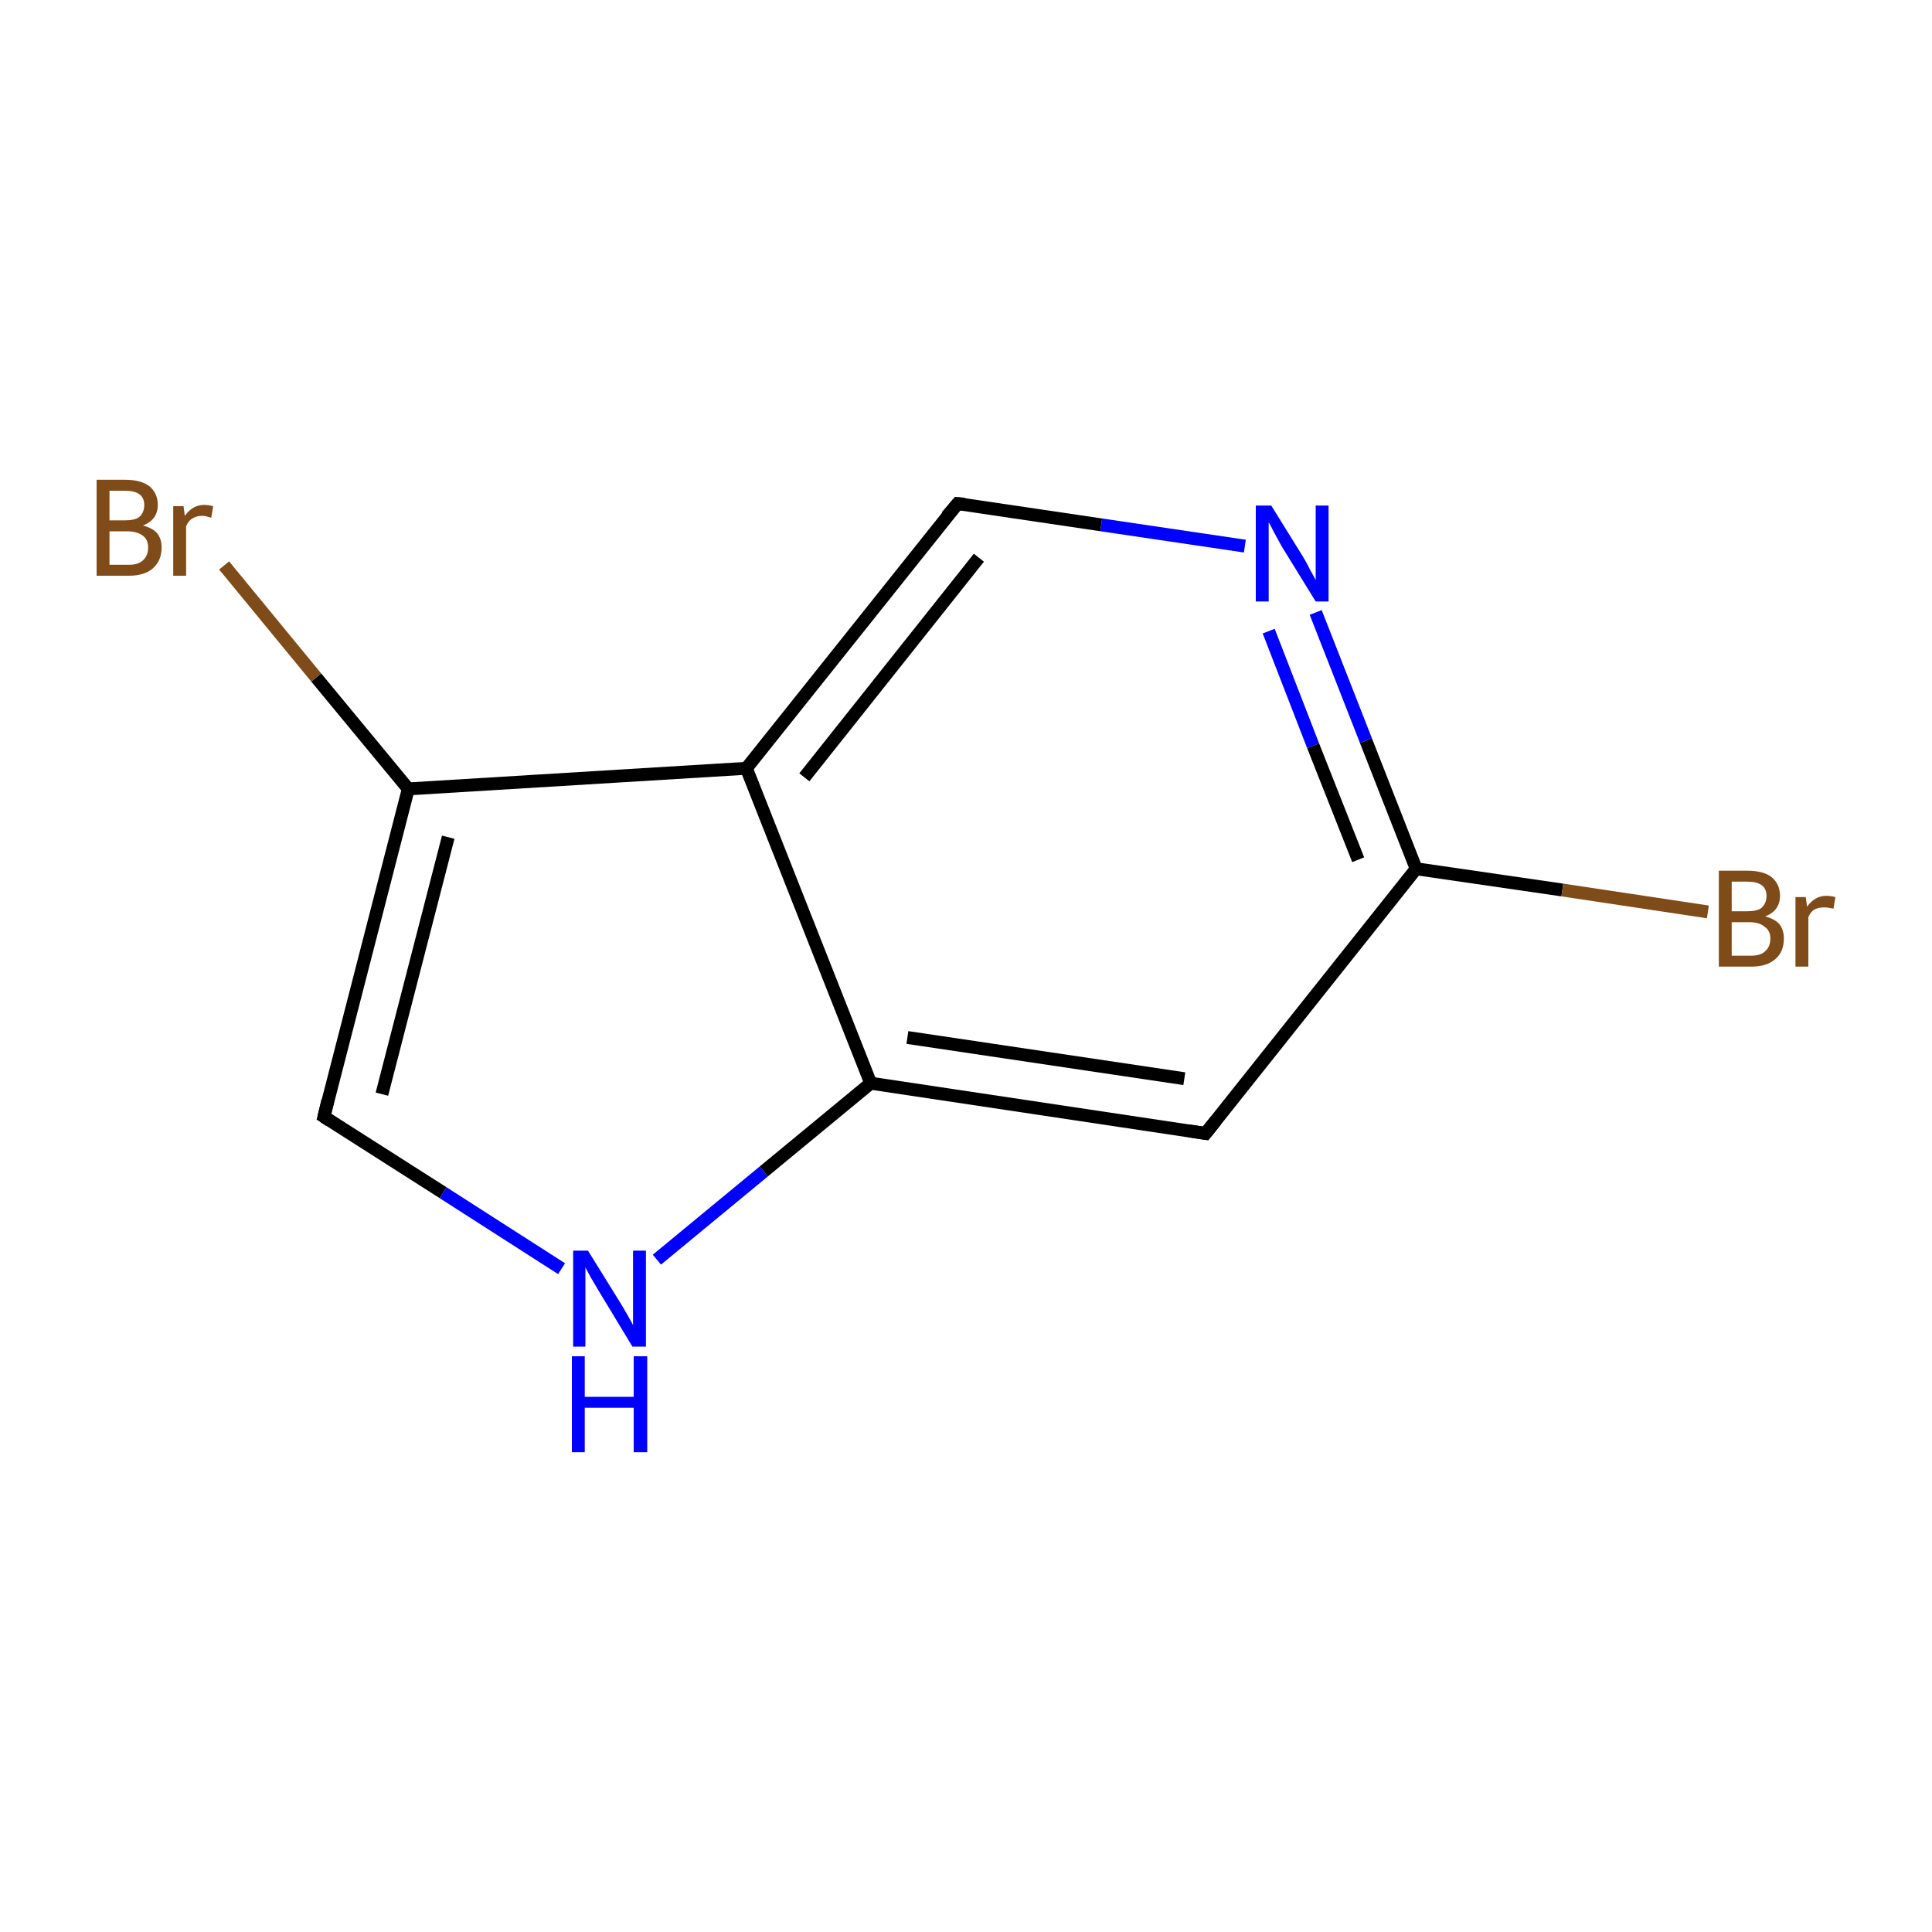 <?xml version='1.0' encoding='iso-8859-1'?>
<svg version='1.1' baseProfile='full'
              xmlns='http://www.w3.org/2000/svg'
                      xmlns:rdkit='http://www.rdkit.org/xml'
                      xmlns:xlink='http://www.w3.org/1999/xlink'
                  xml:space='preserve'
width='300px' height='300px' viewBox='0 0 300 300'>
<!-- END OF HEADER -->
<rect style='opacity:1.0;fill:none;stroke:none' width='300.0' height='300.0' x='0.0' y='0.0'> </rect>
<path class='bond-0 atom-0 atom-1' d='M 187.2,176.0 L 135.2,168.2' style='fill:none;fill-rule:evenodd;stroke:#000000;stroke-width:2.0px;stroke-linecap:butt;stroke-linejoin:miter;stroke-opacity:1' />
<path class='bond-0 atom-0 atom-1' d='M 183.9,167.5 L 140.9,161.1' style='fill:none;fill-rule:evenodd;stroke:#000000;stroke-width:2.0px;stroke-linecap:butt;stroke-linejoin:miter;stroke-opacity:1' />
<path class='bond-1 atom-1 atom-2' d='M 135.2,168.2 L 115.9,119.3' style='fill:none;fill-rule:evenodd;stroke:#000000;stroke-width:2.0px;stroke-linecap:butt;stroke-linejoin:miter;stroke-opacity:1' />
<path class='bond-2 atom-2 atom-3' d='M 115.9,119.3 L 148.7,78.2' style='fill:none;fill-rule:evenodd;stroke:#000000;stroke-width:2.0px;stroke-linecap:butt;stroke-linejoin:miter;stroke-opacity:1' />
<path class='bond-2 atom-2 atom-3' d='M 124.9,120.7 L 152.0,86.6' style='fill:none;fill-rule:evenodd;stroke:#000000;stroke-width:2.0px;stroke-linecap:butt;stroke-linejoin:miter;stroke-opacity:1' />
<path class='bond-3 atom-3 atom-4' d='M 148.7,78.2 L 171.0,81.5' style='fill:none;fill-rule:evenodd;stroke:#000000;stroke-width:2.0px;stroke-linecap:butt;stroke-linejoin:miter;stroke-opacity:1' />
<path class='bond-3 atom-3 atom-4' d='M 171.0,81.5 L 193.3,84.8' style='fill:none;fill-rule:evenodd;stroke:#0000FF;stroke-width:2.0px;stroke-linecap:butt;stroke-linejoin:miter;stroke-opacity:1' />
<path class='bond-4 atom-4 atom-5' d='M 204.3,95.1 L 212.1,115.0' style='fill:none;fill-rule:evenodd;stroke:#0000FF;stroke-width:2.0px;stroke-linecap:butt;stroke-linejoin:miter;stroke-opacity:1' />
<path class='bond-4 atom-4 atom-5' d='M 212.1,115.0 L 219.9,134.9' style='fill:none;fill-rule:evenodd;stroke:#000000;stroke-width:2.0px;stroke-linecap:butt;stroke-linejoin:miter;stroke-opacity:1' />
<path class='bond-4 atom-4 atom-5' d='M 197.0,98.0 L 203.9,115.8' style='fill:none;fill-rule:evenodd;stroke:#0000FF;stroke-width:2.0px;stroke-linecap:butt;stroke-linejoin:miter;stroke-opacity:1' />
<path class='bond-4 atom-4 atom-5' d='M 203.9,115.8 L 210.9,133.5' style='fill:none;fill-rule:evenodd;stroke:#000000;stroke-width:2.0px;stroke-linecap:butt;stroke-linejoin:miter;stroke-opacity:1' />
<path class='bond-5 atom-5 atom-6' d='M 219.9,134.9 L 242.6,138.2' style='fill:none;fill-rule:evenodd;stroke:#000000;stroke-width:2.0px;stroke-linecap:butt;stroke-linejoin:miter;stroke-opacity:1' />
<path class='bond-5 atom-5 atom-6' d='M 242.6,138.2 L 265.2,141.6' style='fill:none;fill-rule:evenodd;stroke:#7F4C19;stroke-width:2.0px;stroke-linecap:butt;stroke-linejoin:miter;stroke-opacity:1' />
<path class='bond-6 atom-2 atom-7' d='M 115.9,119.3 L 63.4,122.5' style='fill:none;fill-rule:evenodd;stroke:#000000;stroke-width:2.0px;stroke-linecap:butt;stroke-linejoin:miter;stroke-opacity:1' />
<path class='bond-7 atom-7 atom-8' d='M 63.4,122.5 L 50.3,173.4' style='fill:none;fill-rule:evenodd;stroke:#000000;stroke-width:2.0px;stroke-linecap:butt;stroke-linejoin:miter;stroke-opacity:1' />
<path class='bond-7 atom-7 atom-8' d='M 69.6,130.0 L 59.3,169.9' style='fill:none;fill-rule:evenodd;stroke:#000000;stroke-width:2.0px;stroke-linecap:butt;stroke-linejoin:miter;stroke-opacity:1' />
<path class='bond-8 atom-8 atom-9' d='M 50.3,173.4 L 68.8,185.2' style='fill:none;fill-rule:evenodd;stroke:#000000;stroke-width:2.0px;stroke-linecap:butt;stroke-linejoin:miter;stroke-opacity:1' />
<path class='bond-8 atom-8 atom-9' d='M 68.8,185.2 L 87.2,197.0' style='fill:none;fill-rule:evenodd;stroke:#0000FF;stroke-width:2.0px;stroke-linecap:butt;stroke-linejoin:miter;stroke-opacity:1' />
<path class='bond-9 atom-7 atom-10' d='M 63.4,122.5 L 49.1,105.2' style='fill:none;fill-rule:evenodd;stroke:#000000;stroke-width:2.0px;stroke-linecap:butt;stroke-linejoin:miter;stroke-opacity:1' />
<path class='bond-9 atom-7 atom-10' d='M 49.1,105.2 L 34.8,87.8' style='fill:none;fill-rule:evenodd;stroke:#7F4C19;stroke-width:2.0px;stroke-linecap:butt;stroke-linejoin:miter;stroke-opacity:1' />
<path class='bond-10 atom-5 atom-0' d='M 219.9,134.9 L 187.2,176.0' style='fill:none;fill-rule:evenodd;stroke:#000000;stroke-width:2.0px;stroke-linecap:butt;stroke-linejoin:miter;stroke-opacity:1' />
<path class='bond-11 atom-9 atom-1' d='M 102.0,195.6 L 118.6,181.9' style='fill:none;fill-rule:evenodd;stroke:#0000FF;stroke-width:2.0px;stroke-linecap:butt;stroke-linejoin:miter;stroke-opacity:1' />
<path class='bond-11 atom-9 atom-1' d='M 118.6,181.9 L 135.2,168.2' style='fill:none;fill-rule:evenodd;stroke:#000000;stroke-width:2.0px;stroke-linecap:butt;stroke-linejoin:miter;stroke-opacity:1' />
<path d='M 184.6,175.6 L 187.2,176.0 L 188.8,174.0' style='fill:none;stroke:#000000;stroke-width:2.0px;stroke-linecap:butt;stroke-linejoin:miter;stroke-miterlimit:10;stroke-opacity:1;' />
<path d='M 147.0,80.2 L 148.7,78.2 L 149.8,78.3' style='fill:none;stroke:#000000;stroke-width:2.0px;stroke-linecap:butt;stroke-linejoin:miter;stroke-miterlimit:10;stroke-opacity:1;' />
<path d='M 50.9,170.9 L 50.3,173.4 L 51.2,174.0' style='fill:none;stroke:#000000;stroke-width:2.0px;stroke-linecap:butt;stroke-linejoin:miter;stroke-miterlimit:10;stroke-opacity:1;' />
<path class='atom-4' d='M 197.4 78.5
L 202.3 86.4
Q 202.8 87.2, 203.5 88.6
Q 204.3 90.0, 204.3 90.1
L 204.3 78.5
L 206.3 78.5
L 206.3 93.4
L 204.3 93.4
L 199.0 84.8
Q 198.4 83.7, 197.8 82.6
Q 197.2 81.4, 197.0 81.1
L 197.0 93.4
L 195.0 93.4
L 195.0 78.5
L 197.4 78.5
' fill='#0000FF'/>
<path class='atom-6' d='M 274.1 142.3
Q 275.6 142.7, 276.3 143.5
Q 277.0 144.4, 277.0 145.7
Q 277.0 147.8, 275.7 148.9
Q 274.4 150.1, 271.9 150.1
L 266.9 150.1
L 266.9 135.2
L 271.3 135.2
Q 273.8 135.2, 275.1 136.2
Q 276.4 137.3, 276.4 139.1
Q 276.4 141.4, 274.1 142.3
M 268.9 136.9
L 268.9 141.5
L 271.3 141.5
Q 272.8 141.5, 273.5 141.0
Q 274.3 140.3, 274.3 139.1
Q 274.3 136.9, 271.3 136.9
L 268.9 136.9
M 271.9 148.4
Q 273.4 148.4, 274.1 147.7
Q 274.9 147.0, 274.9 145.7
Q 274.9 144.5, 274.0 143.9
Q 273.2 143.2, 271.6 143.2
L 268.9 143.2
L 268.9 148.4
L 271.9 148.4
' fill='#7F4C19'/>
<path class='atom-6' d='M 280.4 139.3
L 280.6 140.8
Q 281.8 139.1, 283.6 139.1
Q 284.2 139.1, 285.0 139.3
L 284.7 141.1
Q 283.8 140.9, 283.3 140.9
Q 282.4 140.9, 281.8 141.2
Q 281.2 141.5, 280.8 142.4
L 280.8 150.1
L 278.8 150.1
L 278.8 139.3
L 280.4 139.3
' fill='#7F4C19'/>
<path class='atom-9' d='M 91.3 194.2
L 96.2 202.1
Q 96.7 202.9, 97.5 204.3
Q 98.3 205.7, 98.3 205.8
L 98.3 194.2
L 100.3 194.2
L 100.3 209.1
L 98.2 209.1
L 93.0 200.5
Q 92.4 199.5, 91.7 198.3
Q 91.1 197.2, 90.9 196.8
L 90.9 209.1
L 89.0 209.1
L 89.0 194.2
L 91.3 194.2
' fill='#0000FF'/>
<path class='atom-9' d='M 88.8 210.6
L 90.8 210.6
L 90.8 216.9
L 98.4 216.9
L 98.4 210.6
L 100.5 210.6
L 100.5 225.5
L 98.4 225.5
L 98.4 218.6
L 90.8 218.6
L 90.8 225.5
L 88.8 225.5
L 88.8 210.6
' fill='#0000FF'/>
<path class='atom-10' d='M 22.2 81.6
Q 23.7 82.0, 24.4 82.8
Q 25.1 83.7, 25.1 85.0
Q 25.1 87.0, 23.8 88.2
Q 22.5 89.4, 20.0 89.4
L 15.0 89.4
L 15.0 74.5
L 19.4 74.5
Q 21.9 74.5, 23.2 75.5
Q 24.5 76.6, 24.5 78.4
Q 24.5 80.7, 22.2 81.6
M 17.0 76.2
L 17.0 80.8
L 19.4 80.8
Q 20.9 80.8, 21.6 80.3
Q 22.4 79.6, 22.4 78.4
Q 22.4 76.2, 19.4 76.2
L 17.0 76.2
M 20.0 87.7
Q 21.5 87.7, 22.2 87.0
Q 23.0 86.3, 23.0 85.0
Q 23.0 83.8, 22.2 83.2
Q 21.3 82.5, 19.7 82.5
L 17.0 82.5
L 17.0 87.7
L 20.0 87.7
' fill='#7F4C19'/>
<path class='atom-10' d='M 28.5 78.6
L 28.7 80.1
Q 29.9 78.4, 31.7 78.4
Q 32.3 78.4, 33.1 78.6
L 32.8 80.4
Q 31.9 80.1, 31.4 80.1
Q 30.5 80.1, 29.9 80.5
Q 29.3 80.8, 28.9 81.7
L 28.9 89.4
L 26.9 89.4
L 26.9 78.6
L 28.5 78.6
' fill='#7F4C19'/>
</svg>
